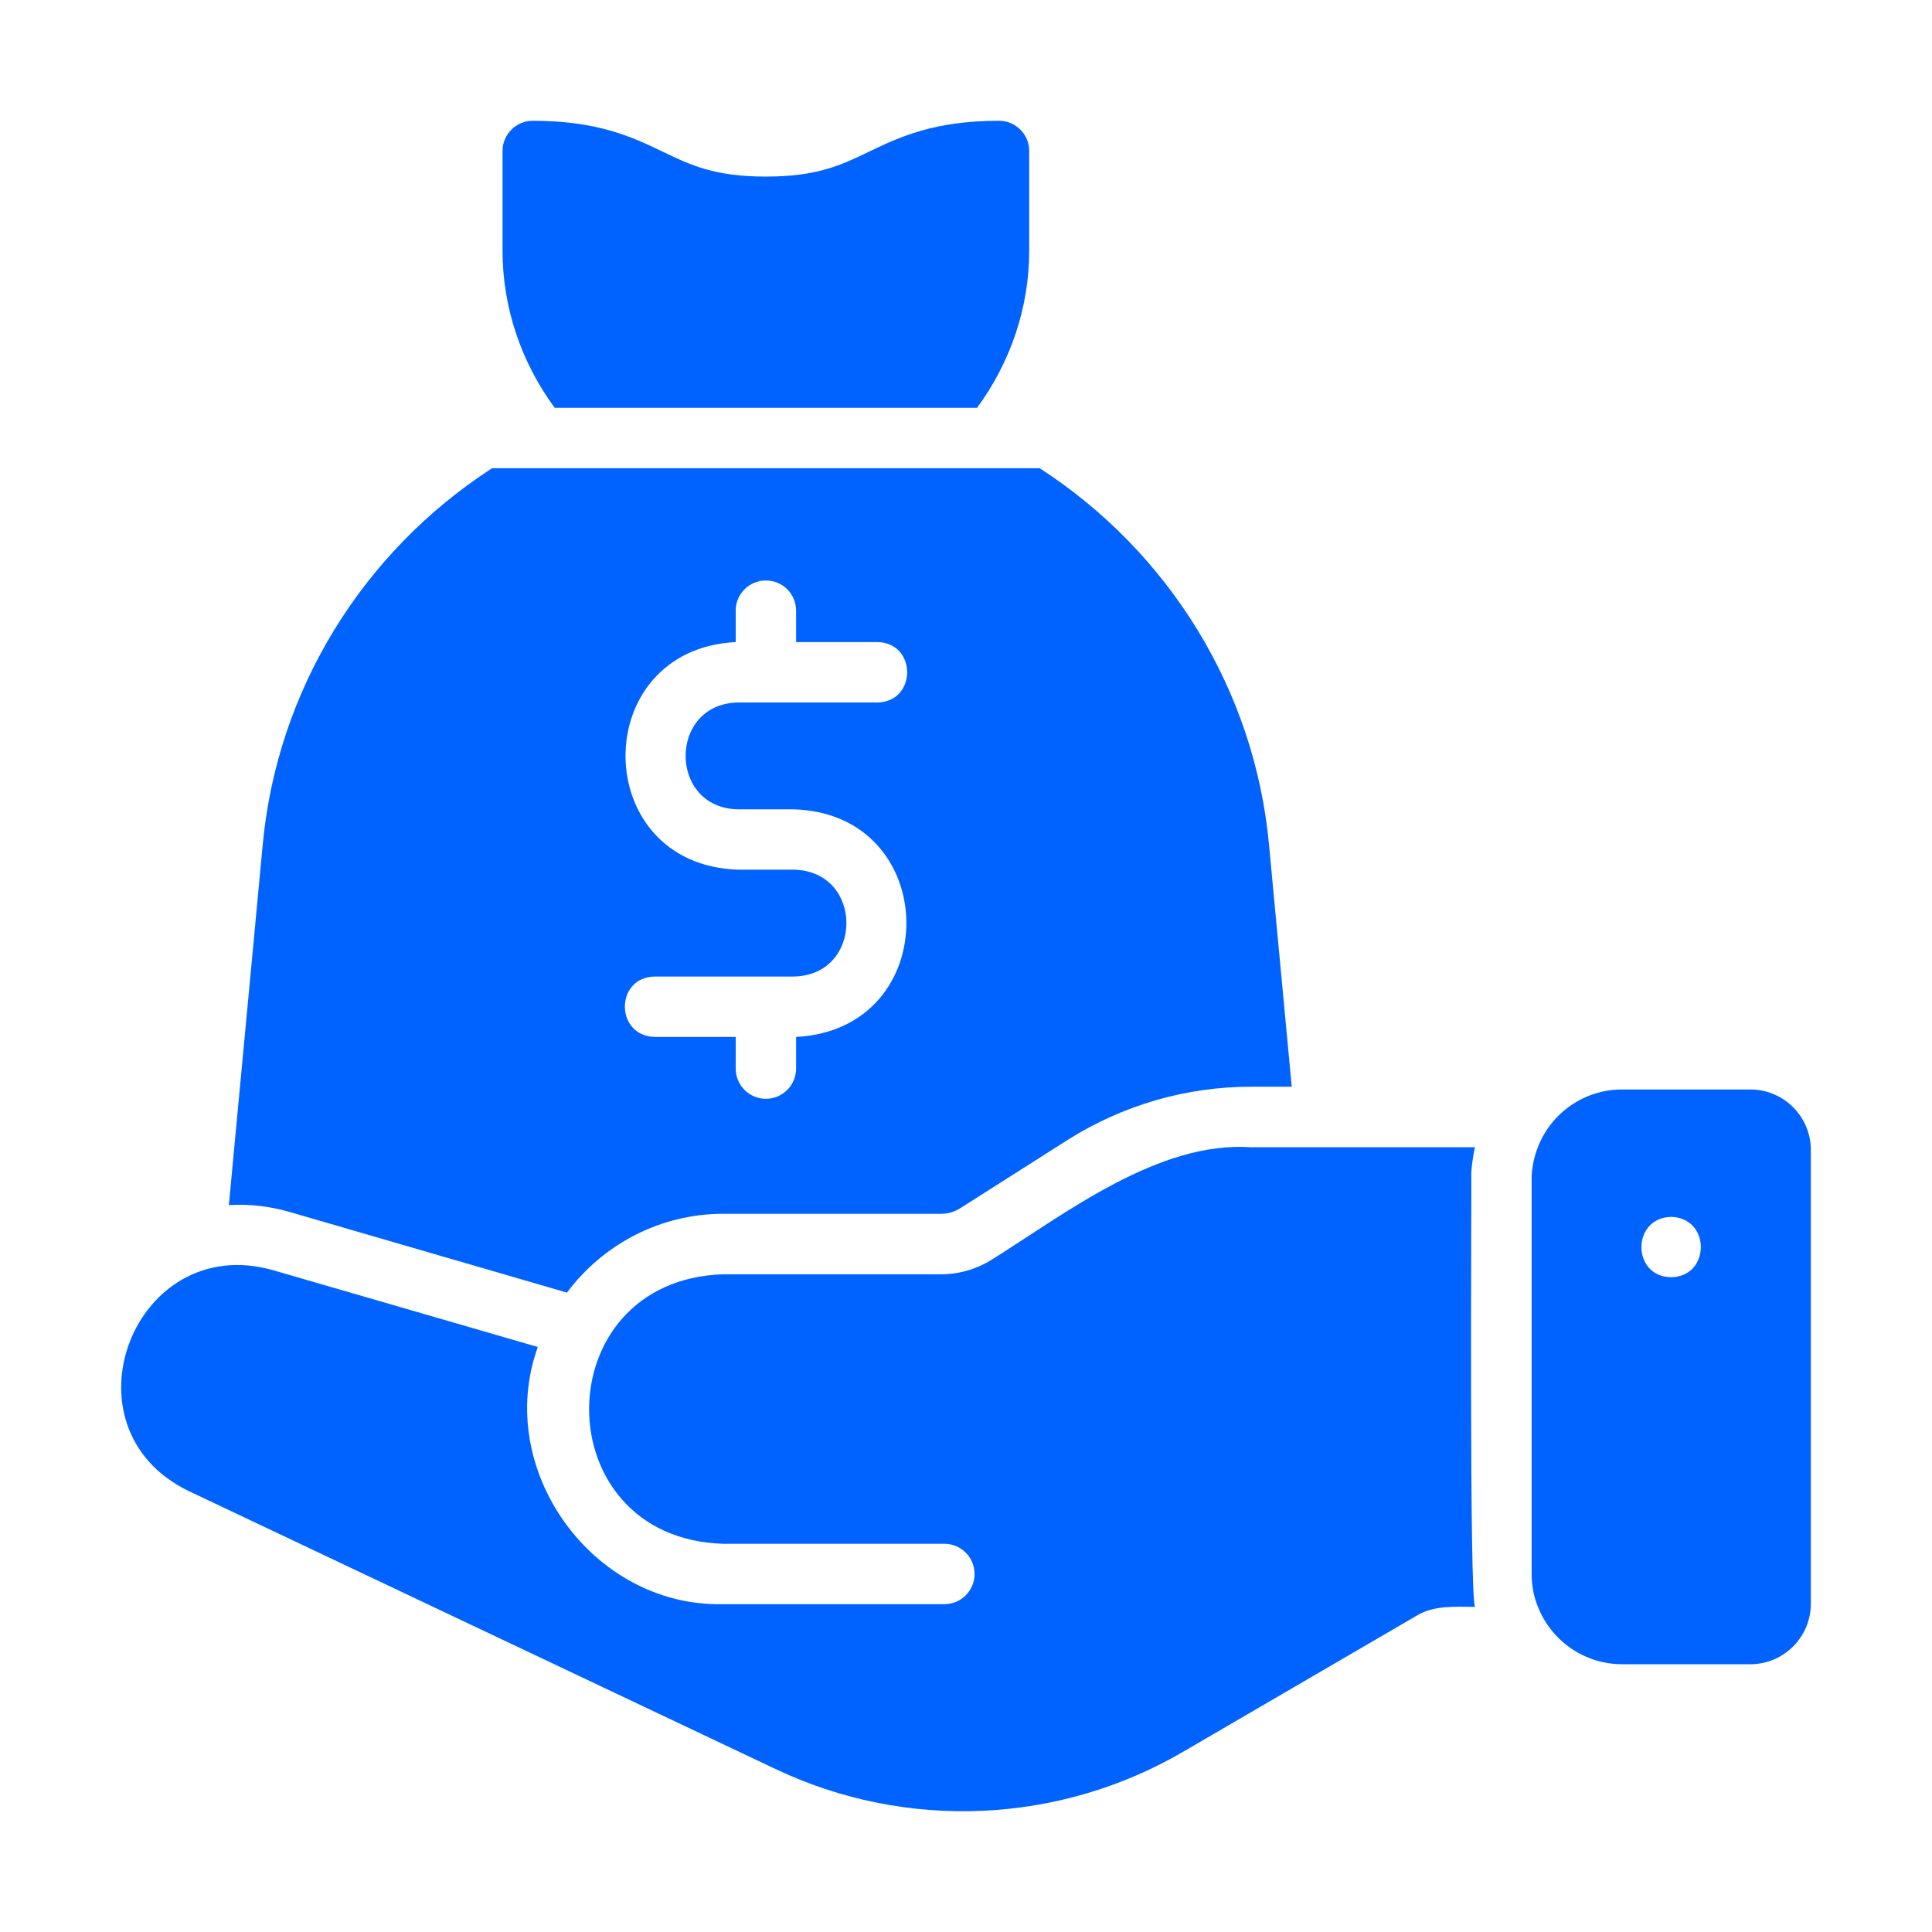 <?xml version="1.0" encoding="UTF-8"?>
<svg xmlns="http://www.w3.org/2000/svg" width="35" height="35" viewBox="0 0 35 35" fill="none">
  <path d="M17.7 7.388C18.301 6.573 18.645 5.578 18.645 4.544V2.734C18.645 2.434 18.399 2.188 18.099 2.188C16.918 2.188 16.295 2.483 15.749 2.745C15.241 2.991 14.803 3.199 13.874 3.199C12.945 3.199 12.508 2.991 12 2.745C11.454 2.483 10.831 2.188 9.65 2.188C9.35 2.188 9.104 2.434 9.104 2.734V4.544C9.104 5.578 9.448 6.573 10.049 7.388H17.7Z" fill="#0063FF"></path>
  <path d="M5.251 21.957L10.271 23.417C10.927 22.536 11.972 21.989 13.098 21.989H17.052C17.172 21.989 17.287 21.957 17.391 21.891L19.343 20.65C20.339 20.021 21.487 19.687 22.663 19.687H23.401L22.991 15.318C22.734 12.501 21.175 9.997 18.835 8.482H8.915C6.574 9.997 5.015 12.501 4.758 15.318L4.146 21.831C4.518 21.809 4.887 21.852 5.251 21.957ZM14.378 15.755H13.372C10.676 15.673 10.643 11.769 13.328 11.632V11.063C13.328 10.757 13.574 10.516 13.875 10.516C14.175 10.516 14.422 10.757 14.422 11.063V11.632H15.893C16.614 11.643 16.614 12.715 15.893 12.726H13.372C12.103 12.748 12.103 14.64 13.372 14.662H14.378C17.074 14.738 17.112 18.648 14.422 18.785V19.359C14.422 19.66 14.175 19.906 13.875 19.906C13.574 19.906 13.328 19.66 13.328 19.359V18.785H11.862C11.14 18.768 11.14 17.702 11.862 17.691H14.378C15.652 17.669 15.652 15.777 14.378 15.755Z" fill="#0063FF"></path>
  <path d="M26.654 21.237C26.666 21.084 26.687 20.93 26.72 20.783H22.658C20.986 20.673 19.31 21.977 17.972 22.817C17.693 22.992 17.376 23.085 17.048 23.085H13.095C9.866 23.194 9.863 27.862 13.095 27.967C13.095 27.967 17.108 27.967 17.108 27.967C17.41 27.967 17.655 28.212 17.655 28.514C17.655 28.816 17.41 29.061 17.108 29.061H13.095C10.734 29.113 8.942 26.621 9.743 24.402C9.743 24.402 4.937 23.008 4.937 23.008C2.425 22.305 1.052 25.864 3.417 27.011C3.417 27.011 14.046 32.046 14.046 32.046C16.407 33.168 19.18 33.054 21.444 31.729L25.665 29.269C25.971 29.078 26.383 29.108 26.726 29.11C26.613 29.129 26.66 21.46 26.654 21.237Z" fill="#0063FF"></path>
  <path d="M31.711 19.737H29.387C28.693 19.737 28.096 20.169 27.861 20.781C27.796 20.945 27.758 21.12 27.747 21.301V28.509C27.747 28.722 27.785 28.924 27.861 29.11C28.102 29.717 28.693 30.149 29.387 30.149H31.711C32.313 30.149 32.805 29.657 32.805 29.055V20.831C32.805 20.229 32.313 19.737 31.711 19.737ZM30.273 23.138C29.557 23.128 29.557 22.061 30.273 22.045C30.995 22.061 30.989 23.128 30.273 23.138Z" fill="#0063FF"></path>
</svg>

